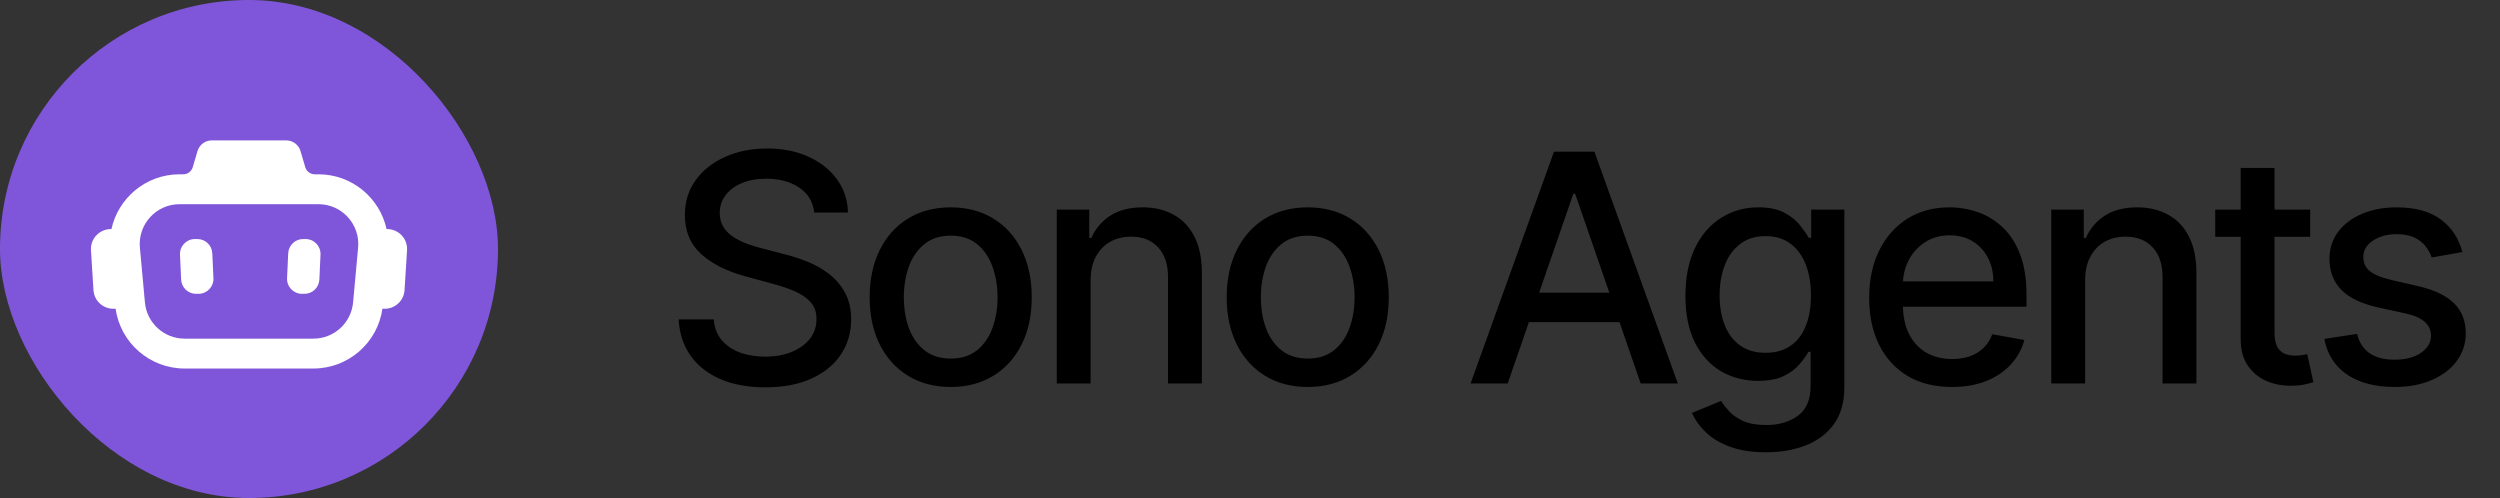 <svg width="502" height="100" viewBox="0 0 502 100" fill="none" xmlns="http://www.w3.org/2000/svg">
<rect x="0" y="0" width="502" height="100" fill="#333333" stroke="none"/>
<rect width="100" height="100" rx="50" fill="#7F56D9"></rect>
<rect width="64" height="64" transform="translate(18 18)" fill="#7F56D9"></rect>
<path d="M36.143 51.136C36.065 49.428 37.429 48 39.139 48H39.633C41.237 48 42.557 49.261 42.63 50.864L42.857 55.864C42.935 57.572 41.571 59 39.861 59H39.367C37.763 59 36.443 57.739 36.37 56.136L36.143 51.136Z" fill="white"></path>
<path d="M61.361 48C63.071 48 64.435 49.428 64.357 51.136L64.13 56.136C64.057 57.739 62.737 59 61.133 59H60.639C58.929 59 57.565 57.572 57.643 55.864L57.87 50.864C57.943 49.261 59.263 48 60.867 48H61.361Z" fill="white"></path>
<path fill-rule="evenodd" clip-rule="evenodd" d="M42.531 28.191C41.2 28.191 40.028 29.068 39.653 30.345L38.708 33.564C38.458 34.415 37.676 35 36.789 35H36C29.269 35.026 23.737 39.779 22.377 46H22.258C19.951 46 18.122 47.947 18.266 50.249L18.766 58.249C18.897 60.358 20.646 62 22.758 62H23.21C24.194 68.85 30.074 74 37.067 74H62.933C69.926 74 75.806 68.85 76.79 62H77.242C79.354 62 81.103 60.358 81.234 58.249L81.734 50.249C81.878 47.947 80.049 46 77.742 46H77.624C76.263 39.779 70.731 35.026 64 35L63.944 35H63.211C62.324 35 61.542 34.415 61.292 33.564L60.347 30.345C59.972 29.068 58.8 28.191 57.469 28.191H42.531ZM28.09 49.732C27.66 45.044 31.349 41 36.057 41H63.944C68.651 41 72.341 45.044 71.91 49.732L70.9 60.732C70.522 64.849 67.068 68 62.933 68H37.067C32.932 68 29.478 64.849 29.1 60.732L28.09 49.732Z" fill="white"></path>
<path d="M163.5 42.682C163.258 40.53 162.258 38.864 160.5 37.682C158.742 36.485 156.53 35.886 153.864 35.886C151.955 35.886 150.303 36.189 148.909 36.795C147.515 37.386 146.432 38.205 145.659 39.25C144.902 40.28 144.523 41.455 144.523 42.773C144.523 43.879 144.78 44.833 145.295 45.636C145.826 46.439 146.515 47.114 147.364 47.659C148.227 48.189 149.152 48.636 150.136 49C151.121 49.349 152.068 49.636 152.977 49.864L157.523 51.045C159.008 51.409 160.53 51.901 162.091 52.523C163.652 53.144 165.098 53.962 166.432 54.977C167.765 55.992 168.841 57.25 169.659 58.75C170.492 60.25 170.909 62.045 170.909 64.136C170.909 66.773 170.227 69.114 168.864 71.159C167.515 73.204 165.553 74.818 162.977 76C160.417 77.182 157.318 77.773 153.682 77.773C150.197 77.773 147.182 77.22 144.636 76.114C142.091 75.008 140.098 73.439 138.659 71.409C137.22 69.364 136.424 66.939 136.273 64.136H143.318C143.455 65.818 144 67.22 144.955 68.341C145.924 69.447 147.159 70.273 148.659 70.818C150.174 71.349 151.833 71.614 153.636 71.614C155.621 71.614 157.386 71.303 158.932 70.682C160.492 70.046 161.72 69.167 162.614 68.046C163.508 66.909 163.955 65.583 163.955 64.068C163.955 62.689 163.561 61.561 162.773 60.682C162 59.803 160.947 59.076 159.614 58.5C158.295 57.924 156.803 57.417 155.136 56.977L149.636 55.477C145.909 54.462 142.955 52.97 140.773 51C138.606 49.03 137.523 46.424 137.523 43.182C137.523 40.5 138.25 38.159 139.705 36.159C141.159 34.159 143.129 32.606 145.614 31.5C148.098 30.379 150.902 29.818 154.023 29.818C157.174 29.818 159.955 30.371 162.364 31.477C164.788 32.583 166.697 34.106 168.091 36.045C169.485 37.97 170.212 40.182 170.273 42.682H163.5ZM190.9 77.704C187.627 77.704 184.771 76.954 182.332 75.454C179.893 73.954 177.999 71.856 176.65 69.159C175.302 66.462 174.627 63.311 174.627 59.705C174.627 56.083 175.302 52.917 176.65 50.205C177.999 47.492 179.893 45.386 182.332 43.886C184.771 42.386 187.627 41.636 190.9 41.636C194.173 41.636 197.029 42.386 199.468 43.886C201.908 45.386 203.802 47.492 205.15 50.205C206.499 52.917 207.173 56.083 207.173 59.705C207.173 63.311 206.499 66.462 205.15 69.159C203.802 71.856 201.908 73.954 199.468 75.454C197.029 76.954 194.173 77.704 190.9 77.704ZM190.923 72C193.044 72 194.802 71.439 196.196 70.318C197.59 69.197 198.62 67.704 199.287 65.841C199.968 63.977 200.309 61.924 200.309 59.682C200.309 57.455 199.968 55.409 199.287 53.545C198.62 51.667 197.59 50.159 196.196 49.023C194.802 47.886 193.044 47.318 190.923 47.318C188.787 47.318 187.014 47.886 185.605 49.023C184.211 50.159 183.173 51.667 182.491 53.545C181.824 55.409 181.491 57.455 181.491 59.682C181.491 61.924 181.824 63.977 182.491 65.841C183.173 67.704 184.211 69.197 185.605 70.318C187.014 71.439 188.787 72 190.923 72ZM218.994 56.273V77H212.198V42.091H218.721V47.773H219.153C219.956 45.924 221.213 44.439 222.925 43.318C224.653 42.197 226.827 41.636 229.448 41.636C231.827 41.636 233.91 42.136 235.698 43.136C237.486 44.121 238.872 45.591 239.857 47.545C240.842 49.5 241.335 51.917 241.335 54.795V77H234.539V55.614C234.539 53.083 233.88 51.106 232.562 49.682C231.244 48.242 229.433 47.523 227.13 47.523C225.554 47.523 224.153 47.864 222.925 48.545C221.713 49.227 220.751 50.227 220.039 51.545C219.342 52.849 218.994 54.424 218.994 56.273ZM262.593 77.704C259.32 77.704 256.464 76.954 254.025 75.454C251.585 73.954 249.691 71.856 248.343 69.159C246.994 66.462 246.32 63.311 246.32 59.705C246.32 56.083 246.994 52.917 248.343 50.205C249.691 47.492 251.585 45.386 254.025 43.886C256.464 42.386 259.32 41.636 262.593 41.636C265.865 41.636 268.722 42.386 271.161 43.886C273.6 45.386 275.494 47.492 276.843 50.205C278.191 52.917 278.865 56.083 278.865 59.705C278.865 63.311 278.191 66.462 276.843 69.159C275.494 71.856 273.6 73.954 271.161 75.454C268.722 76.954 265.865 77.704 262.593 77.704ZM262.615 72C264.737 72 266.494 71.439 267.888 70.318C269.282 69.197 270.312 67.704 270.979 65.841C271.661 63.977 272.002 61.924 272.002 59.682C272.002 57.455 271.661 55.409 270.979 53.545C270.312 51.667 269.282 50.159 267.888 49.023C266.494 47.886 264.737 47.318 262.615 47.318C260.479 47.318 258.706 47.886 257.297 49.023C255.903 50.159 254.865 51.667 254.184 53.545C253.517 55.409 253.184 57.455 253.184 59.682C253.184 61.924 253.517 63.977 254.184 65.841C254.865 67.704 255.903 69.197 257.297 70.318C258.706 71.439 260.479 72 262.615 72ZM302.745 77H295.291L312.041 30.454H320.155L336.905 77H329.45L316.291 38.909H315.927L302.745 77ZM303.995 58.773H328.177V64.682H303.995V58.773ZM354.595 90.818C351.822 90.818 349.435 90.454 347.435 89.727C345.451 89 343.829 88.038 342.572 86.841C341.314 85.644 340.375 84.333 339.754 82.909L345.595 80.5C346.004 81.167 346.549 81.871 347.231 82.614C347.928 83.371 348.867 84.015 350.049 84.546C351.246 85.076 352.784 85.341 354.663 85.341C357.238 85.341 359.367 84.712 361.049 83.454C362.731 82.212 363.572 80.227 363.572 77.5V70.636H363.14C362.731 71.379 362.14 72.204 361.367 73.114C360.61 74.023 359.564 74.811 358.231 75.477C356.898 76.144 355.163 76.477 353.026 76.477C350.269 76.477 347.784 75.833 345.572 74.546C343.375 73.242 341.632 71.326 340.345 68.796C339.072 66.25 338.435 63.121 338.435 59.409C338.435 55.697 339.064 52.515 340.322 49.864C341.595 47.212 343.337 45.182 345.549 43.773C347.761 42.349 350.269 41.636 353.072 41.636C355.238 41.636 356.988 42 358.322 42.727C359.655 43.439 360.693 44.273 361.435 45.227C362.193 46.182 362.776 47.023 363.185 47.75H363.685V42.091H370.345V77.773C370.345 80.773 369.648 83.235 368.254 85.159C366.86 87.083 364.973 88.508 362.595 89.432C360.231 90.356 357.564 90.818 354.595 90.818ZM354.526 70.841C356.481 70.841 358.132 70.386 359.481 69.477C360.845 68.553 361.875 67.235 362.572 65.523C363.284 63.795 363.64 61.727 363.64 59.318C363.64 56.97 363.292 54.901 362.595 53.114C361.898 51.326 360.875 49.932 359.526 48.932C358.178 47.917 356.511 47.409 354.526 47.409C352.481 47.409 350.776 47.939 349.413 49C348.049 50.045 347.019 51.47 346.322 53.273C345.64 55.076 345.299 57.091 345.299 59.318C345.299 61.606 345.648 63.614 346.345 65.341C347.042 67.068 348.072 68.417 349.435 69.386C350.814 70.356 352.511 70.841 354.526 70.841ZM391.944 77.704C388.504 77.704 385.542 76.97 383.057 75.5C380.588 74.015 378.678 71.932 377.33 69.25C375.997 66.553 375.33 63.394 375.33 59.773C375.33 56.197 375.997 53.045 377.33 50.318C378.678 47.591 380.557 45.462 382.966 43.932C385.391 42.401 388.224 41.636 391.466 41.636C393.436 41.636 395.345 41.962 397.194 42.614C399.042 43.265 400.701 44.288 402.171 45.682C403.641 47.076 404.8 48.886 405.648 51.114C406.497 53.326 406.921 56.015 406.921 59.182V61.591H379.171V56.5H400.262C400.262 54.712 399.898 53.129 399.171 51.75C398.444 50.356 397.421 49.258 396.103 48.455C394.8 47.651 393.269 47.25 391.512 47.25C389.603 47.25 387.936 47.72 386.512 48.659C385.103 49.583 384.012 50.795 383.239 52.295C382.482 53.78 382.103 55.394 382.103 57.136V61.114C382.103 63.447 382.512 65.432 383.33 67.068C384.163 68.704 385.322 69.954 386.807 70.818C388.292 71.667 390.027 72.091 392.012 72.091C393.3 72.091 394.474 71.909 395.535 71.546C396.595 71.167 397.512 70.606 398.285 69.864C399.057 69.121 399.648 68.204 400.057 67.114L406.489 68.273C405.974 70.167 405.05 71.826 403.716 73.25C402.398 74.659 400.739 75.758 398.739 76.546C396.754 77.318 394.489 77.704 391.944 77.704ZM418.696 56.273V77H411.901V42.091H418.423V47.773H418.855C419.658 45.924 420.916 44.439 422.628 43.318C424.355 42.197 426.529 41.636 429.151 41.636C431.529 41.636 433.613 42.136 435.401 43.136C437.189 44.121 438.575 45.591 439.56 47.545C440.545 49.5 441.037 51.917 441.037 54.795V77H434.242V55.614C434.242 53.083 433.582 51.106 432.264 49.682C430.946 48.242 429.136 47.523 426.832 47.523C425.257 47.523 423.855 47.864 422.628 48.545C421.416 49.227 420.454 50.227 419.742 51.545C419.045 52.849 418.696 54.424 418.696 56.273ZM463.886 42.091V47.545H444.818V42.091H463.886ZM449.932 33.727H456.727V66.75C456.727 68.068 456.924 69.061 457.318 69.727C457.712 70.379 458.219 70.826 458.841 71.068C459.477 71.296 460.166 71.409 460.909 71.409C461.454 71.409 461.932 71.371 462.341 71.296C462.75 71.22 463.068 71.159 463.295 71.114L464.522 76.727C464.129 76.879 463.568 77.03 462.841 77.182C462.113 77.349 461.204 77.439 460.113 77.454C458.326 77.485 456.659 77.167 455.113 76.5C453.568 75.833 452.318 74.803 451.363 73.409C450.409 72.015 449.932 70.265 449.932 68.159V33.727ZM494.44 50.614L488.281 51.705C488.023 50.917 487.614 50.167 487.053 49.455C486.508 48.742 485.766 48.159 484.826 47.705C483.887 47.25 482.712 47.023 481.303 47.023C479.379 47.023 477.773 47.455 476.485 48.318C475.197 49.167 474.553 50.265 474.553 51.614C474.553 52.78 474.985 53.72 475.849 54.432C476.712 55.144 478.106 55.727 480.031 56.182L485.576 57.455C488.788 58.197 491.182 59.341 492.758 60.886C494.334 62.432 495.122 64.439 495.122 66.909C495.122 69 494.516 70.864 493.303 72.5C492.106 74.121 490.432 75.394 488.281 76.318C486.144 77.242 483.667 77.704 480.849 77.704C476.94 77.704 473.75 76.871 471.281 75.204C468.811 73.523 467.296 71.136 466.735 68.046L473.303 67.046C473.712 68.758 474.553 70.053 475.826 70.932C477.099 71.796 478.758 72.227 480.803 72.227C483.031 72.227 484.811 71.765 486.144 70.841C487.478 69.901 488.144 68.758 488.144 67.409C488.144 66.318 487.735 65.401 486.917 64.659C486.114 63.917 484.879 63.356 483.212 62.977L477.303 61.682C474.046 60.939 471.637 59.758 470.076 58.136C468.531 56.515 467.758 54.462 467.758 51.977C467.758 49.917 468.334 48.114 469.485 46.568C470.637 45.023 472.228 43.818 474.258 42.955C476.288 42.076 478.614 41.636 481.235 41.636C485.008 41.636 487.978 42.455 490.144 44.091C492.311 45.712 493.743 47.886 494.44 50.614Z" fill="black"></path>
</svg>
